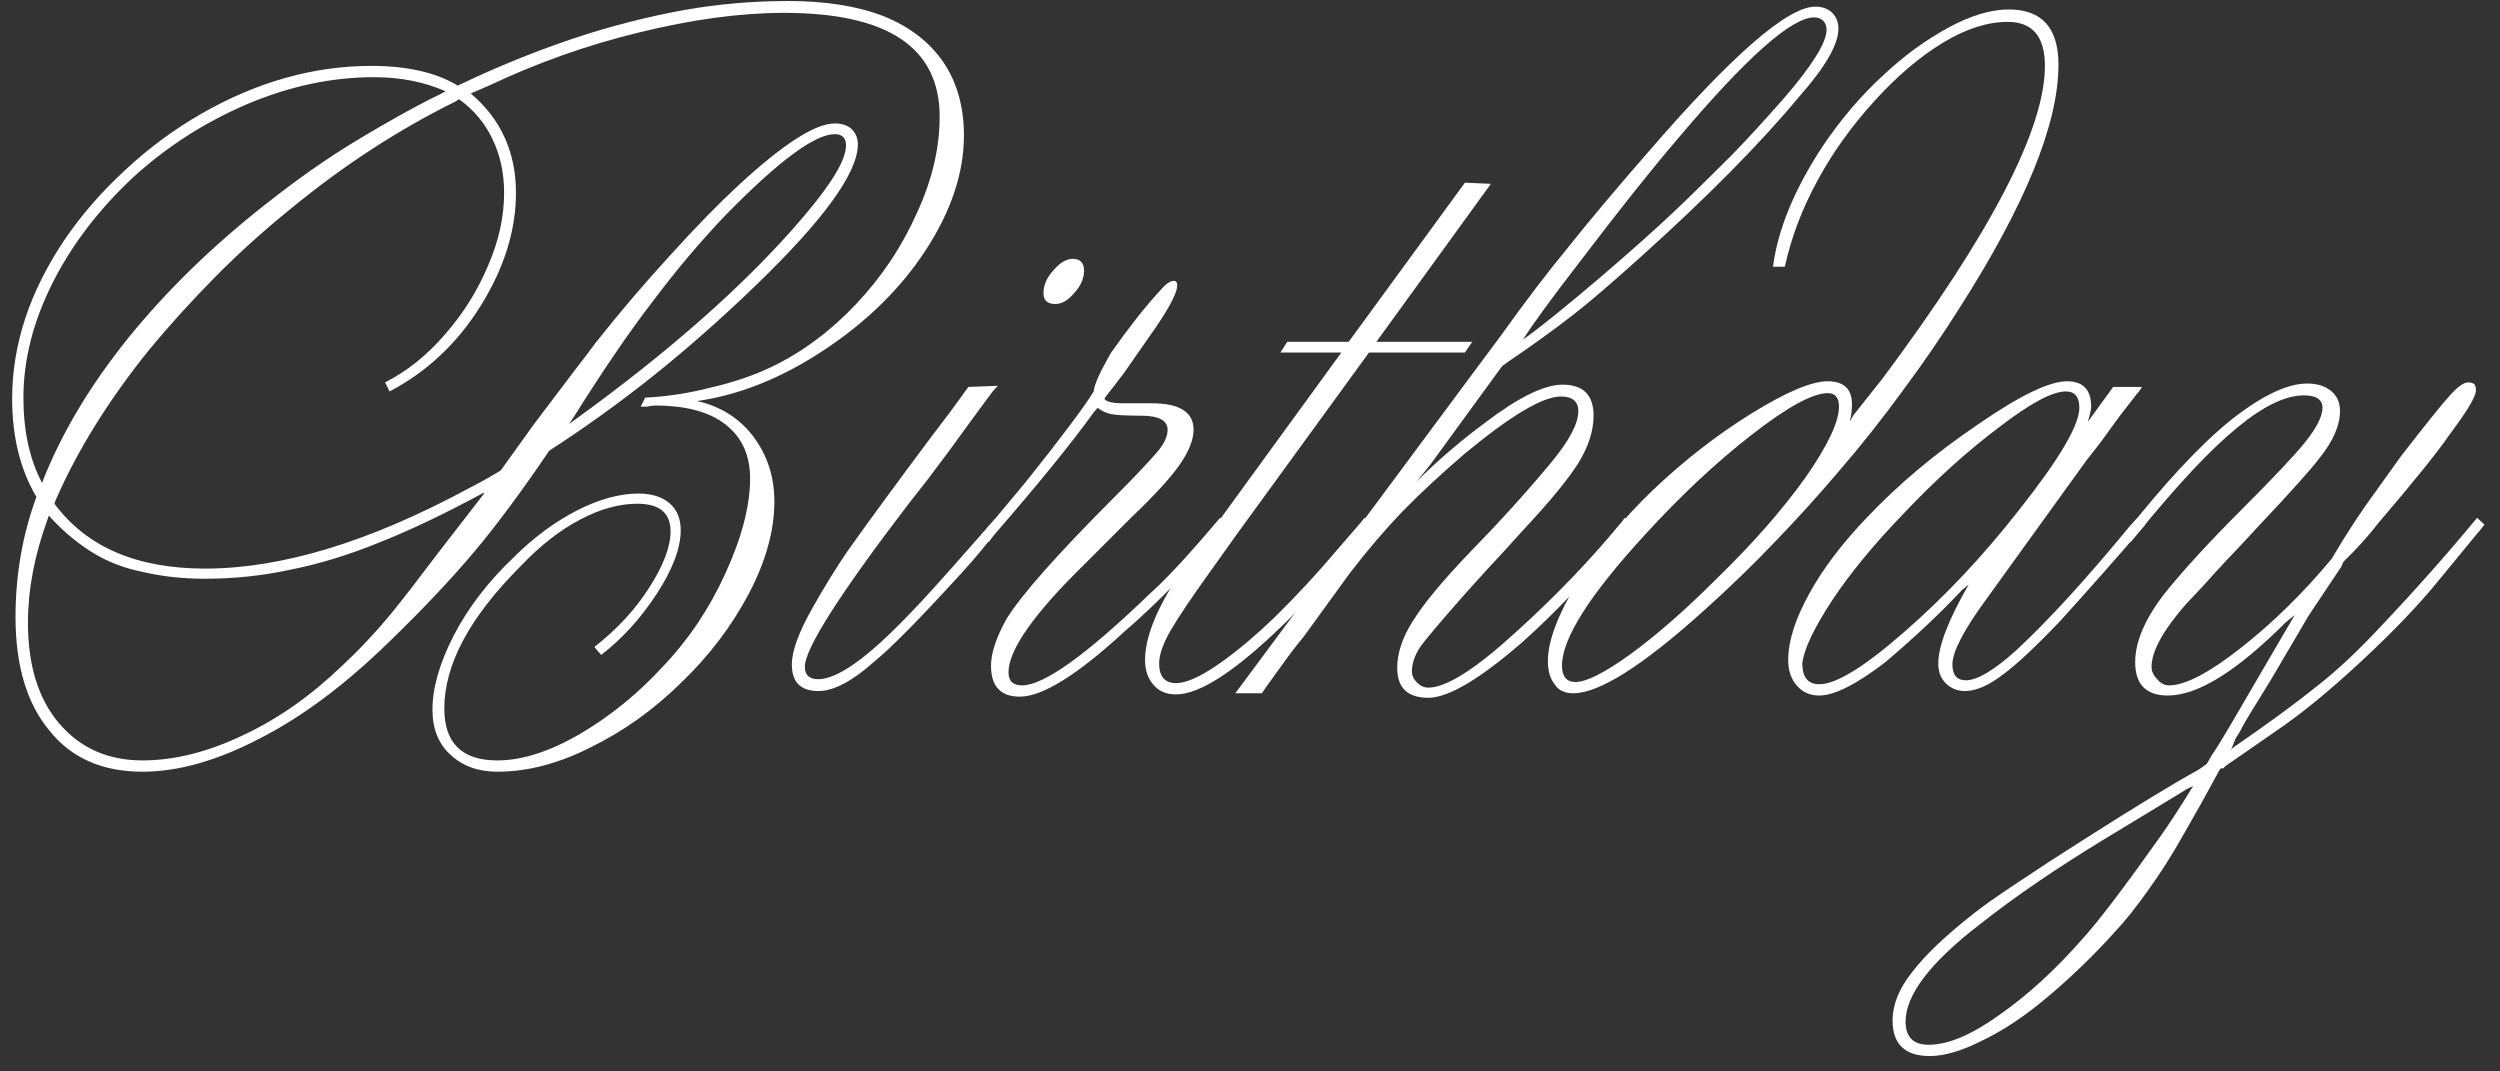 <?xml version="1.0" encoding="UTF-8"?> <svg xmlns="http://www.w3.org/2000/svg" width="119" height="51" viewBox="0 0 119 51" fill="none"><rect x="0" y="0" width="119" height="51" fill="#333333" stroke="none"/><path d="M27.299 19.868L27.084 20.19L27.299 20.029C31.936 16.681 35.58 13.449 38.23 10.334C39.59 8.741 40.27 7.604 40.27 6.923C40.27 6.565 40.092 6.386 39.733 6.386C38.785 6.386 37.057 7.666 34.55 10.227C33.351 11.48 32.187 12.858 31.059 14.362C29.967 15.777 28.714 17.612 27.299 19.868ZM2.001 22.983C2.897 20.673 4.266 18.373 6.11 16.081C7.954 13.807 10.157 11.668 12.717 9.663C13.701 8.893 14.579 8.248 15.349 7.729C16.136 7.192 17.076 6.61 18.169 5.983C19.279 5.339 20.227 4.829 21.015 4.453L21.203 4.345C20.201 3.898 19.064 3.674 17.793 3.674C15.787 3.674 13.773 4.104 11.75 4.963C9.745 5.822 7.945 6.977 6.352 8.427C4.723 9.949 3.452 11.605 2.539 13.396C1.59 15.258 1.115 17.102 1.115 18.928C1.115 20.521 1.411 21.873 2.001 22.983ZM2.324 24.541L2.27 24.702C1.643 26.42 1.33 28.067 1.33 29.643C1.33 31.666 1.822 33.26 2.807 34.423C3.81 35.605 5.135 36.196 6.782 36.196C8.304 36.196 9.906 35.793 11.589 34.987C13.236 34.217 14.803 33.116 16.289 31.684C17.291 30.753 18.231 29.724 19.108 28.596C19.216 28.453 19.377 28.247 19.592 27.978C19.807 27.692 20.236 27.128 20.881 26.286C21.543 25.427 22.25 24.514 23.002 23.547L23.056 23.439L22.949 23.493C21.123 24.478 19.484 25.257 18.034 25.83C16.584 26.42 15.178 26.85 13.818 27.119C12.493 27.405 11.141 27.548 9.763 27.548C8.706 27.548 7.722 27.441 6.809 27.226C5.896 27.047 5.072 26.725 4.338 26.259C3.604 25.794 2.932 25.221 2.324 24.541ZM22.519 4.399L22.412 4.453C23.844 5.67 24.56 7.246 24.56 9.179C24.56 10.97 23.996 12.769 22.868 14.577C21.758 16.35 20.317 17.701 18.544 18.632L18.33 18.203C19.386 17.666 20.344 16.896 21.203 15.893C22.062 14.908 22.743 13.816 23.244 12.617C23.745 11.453 23.996 10.307 23.996 9.179C23.996 8.23 23.808 7.371 23.432 6.601C23.074 5.849 22.546 5.222 21.848 4.721L21.686 4.829C18.965 6.171 16.351 7.872 13.845 9.931C12.538 10.988 11.32 12.088 10.192 13.234C9.082 14.362 8.053 15.499 7.104 16.645C5.17 19.044 3.684 21.434 2.646 23.815L2.592 23.977C4.114 26.035 6.504 27.065 9.763 27.065C13.397 27.065 17.56 25.803 22.25 23.278C22.877 22.956 23.405 22.661 23.835 22.392L25.419 20.19C26.601 18.632 27.21 17.827 27.246 17.773C27.747 17.128 28.114 16.645 28.347 16.323C29.51 14.855 30.701 13.458 31.919 12.133C33.136 10.79 34.21 9.689 35.141 8.83C37.272 6.861 38.802 5.876 39.733 5.876C40.074 5.876 40.342 5.965 40.539 6.145C40.736 6.341 40.834 6.583 40.834 6.87C40.834 8.23 39.196 10.486 35.92 13.637C34.362 15.141 32.769 16.547 31.14 17.854C29.528 19.143 27.863 20.342 26.145 21.452C24.82 23.404 23.638 24.997 22.6 26.232C21.472 27.575 20.102 29.025 18.491 30.583C16.432 32.588 14.409 34.101 12.421 35.122C10.38 36.196 8.5 36.733 6.782 36.733C4.866 36.733 3.389 36.079 2.351 34.773C1.276 33.483 0.739 31.684 0.739 29.375C0.739 27.369 1.07 25.463 1.733 23.654C0.963 22.347 0.578 20.79 0.578 18.981C0.578 16.403 1.411 13.879 3.076 11.408C3.881 10.227 4.839 9.125 5.949 8.105C7.059 7.067 8.268 6.171 9.575 5.419C12.224 3.898 14.928 3.137 17.685 3.137C19.386 3.137 20.756 3.45 21.794 4.077L21.901 4.023C23.656 3.181 25.464 2.447 27.326 1.821C29.045 1.248 30.791 0.8 32.563 0.478C34.174 0.192 35.83 0.048 37.531 0.048C39.304 0.048 40.817 0.29 42.07 0.773C43.305 1.275 44.254 2.009 44.916 2.976C45.561 3.942 45.883 5.097 45.883 6.44C45.883 8.23 45.275 10.056 44.057 11.918C42.876 13.727 41.273 15.302 39.25 16.645C37.227 17.988 35.204 18.802 33.181 19.089C34.291 19.34 35.177 19.895 35.839 20.754C36.52 21.649 36.86 22.688 36.86 23.869C36.86 25.248 36.457 26.707 35.651 28.247C34.828 29.804 33.754 31.219 32.429 32.49C31.122 33.779 29.68 34.808 28.105 35.578C26.583 36.348 25.106 36.733 23.674 36.733C22.761 36.733 22.018 36.464 21.445 35.927C20.872 35.408 20.585 34.692 20.585 33.779C20.585 32.74 20.926 31.559 21.606 30.234C22.286 28.927 23.226 27.701 24.426 26.555C25.375 25.606 26.386 24.854 27.46 24.299C28.517 23.762 29.492 23.493 30.388 23.493C31.014 23.493 31.507 23.645 31.865 23.95C32.223 24.254 32.402 24.684 32.402 25.239C32.402 26.08 32.026 27.083 31.274 28.247C30.504 29.428 29.618 30.404 28.615 31.174L28.293 30.798C29.385 29.939 30.253 28.998 30.898 27.978C31.578 26.922 31.919 26.026 31.919 25.293C31.919 24.415 31.39 23.977 30.334 23.977C29.475 23.977 28.57 24.227 27.622 24.729C26.655 25.23 25.706 25.973 24.775 26.957C22.358 29.375 21.149 31.63 21.149 33.725C21.149 35.372 21.991 36.196 23.674 36.196C24.838 36.196 26.136 35.784 27.568 34.96C29.036 34.101 30.361 33.027 31.543 31.738C32.76 30.467 33.754 28.99 34.523 27.307C35.311 25.588 35.705 24.075 35.705 22.768C35.705 21.676 35.32 20.826 34.55 20.217C33.78 19.608 32.661 19.304 31.193 19.304C31.05 19.304 30.925 19.322 30.817 19.357H30.495L30.71 18.928C31.766 18.874 32.814 18.713 33.852 18.444C34.926 18.194 35.875 17.871 36.699 17.477C38.167 16.779 39.519 15.777 40.754 14.47C41.971 13.181 42.938 11.73 43.654 10.119C44.37 8.562 44.728 7.04 44.728 5.554C44.728 2.259 42.258 0.612 37.316 0.612C35.24 0.612 32.93 0.926 30.388 1.552C27.953 2.143 25.581 2.985 23.271 4.077L22.519 4.399Z" fill="white"></path><path d="M51.603 12.912C51.586 13.288 51.425 13.637 51.12 13.96C50.834 14.3 50.538 14.47 50.234 14.47C49.858 14.47 49.67 14.3 49.67 13.96C49.67 13.566 49.831 13.199 50.153 12.858C50.458 12.5 50.762 12.321 51.066 12.321C51.425 12.321 51.603 12.518 51.603 12.912ZM47.36 24.702L47.709 24.97C47.477 25.239 47.235 25.534 46.984 25.856C46.662 26.268 46.224 26.779 45.669 27.387C43.735 29.5 42.392 30.86 41.64 31.469C40.584 32.418 39.689 32.893 38.955 32.893C38.113 32.893 37.692 32.472 37.692 31.63C37.692 30.986 38.024 30.082 38.686 28.918C39.241 27.933 39.787 27.047 40.324 26.259C41.327 24.845 42.652 23.037 44.299 20.834C44.961 19.975 45.507 19.241 45.937 18.632L46.098 18.418L47.495 18.364L47.253 18.632C47.163 18.74 46.447 19.715 45.105 21.56C44.567 22.276 44.245 22.705 44.138 22.849C44.012 23.01 43.717 23.386 43.252 23.977C39.957 28.291 38.31 30.878 38.31 31.738C38.31 32.132 38.525 32.329 38.955 32.329C39.868 32.329 41.3 31.308 43.252 29.267C43.789 28.73 44.818 27.593 46.34 25.856C46.626 25.534 46.779 25.364 46.796 25.346C46.832 25.31 46.922 25.203 47.065 25.024C47.208 24.881 47.307 24.773 47.36 24.702Z" fill="white"></path><path d="M58.076 24.648L58.452 24.97L58.129 25.346C56.608 27.154 55.068 28.73 53.51 30.073C51.272 32.132 49.616 33.161 48.542 33.161C47.629 33.161 47.172 32.669 47.172 31.684C47.172 31.093 47.414 30.359 47.898 29.482C48.596 28.336 50.332 26.376 53.107 23.601C53.949 22.759 54.602 22.07 55.068 21.533C55.408 21.139 55.578 20.781 55.578 20.459C55.578 20.011 55.157 19.787 54.316 19.787C53.6 19.787 53.116 19.76 52.866 19.706C52.633 19.653 52.427 19.554 52.248 19.411L52.06 19.626C51.022 21.076 49.428 23.037 47.28 25.507L47.065 25.803L46.689 25.454L46.958 25.185L48.837 22.929C50.538 20.799 51.612 19.366 52.06 18.632C52.078 18.328 52.355 17.71 52.893 16.779C53.752 15.562 54.522 14.586 55.202 13.852C55.471 13.53 55.694 13.369 55.873 13.369C55.981 13.369 56.035 13.44 56.035 13.584C56.035 13.977 55.56 14.837 54.611 16.162L53.564 17.666C53.421 17.863 53.224 18.122 52.973 18.444C52.74 18.731 52.606 18.91 52.57 18.981C52.66 19.125 52.955 19.196 53.456 19.196H54.826C56.151 19.196 56.813 19.617 56.813 20.459C56.813 20.924 56.599 21.47 56.169 22.097C55.721 22.741 54.96 23.574 53.886 24.594L51.63 26.85C49.213 29.213 48.005 30.932 48.005 32.006C48.005 32.418 48.22 32.624 48.649 32.624C49.688 32.624 51.711 31.174 54.719 28.273C55.507 27.575 56.626 26.367 58.076 24.648Z" fill="white"></path><path d="M70.966 8.75L65.515 16.269H70.08L69.731 16.779H65.165L58.855 25.454L57.592 27.226C56.715 28.444 56.079 29.392 55.685 30.073C55.345 30.681 55.175 31.183 55.175 31.577C55.175 32.203 55.444 32.517 55.981 32.517C56.447 32.517 57.1 32.23 57.941 31.657C58.801 31.066 59.723 30.297 60.708 29.348C61.728 28.345 62.722 27.271 63.688 26.125L64.736 24.916L64.951 24.648L65.3 24.97L65.058 25.239C63.787 26.779 62.919 27.808 62.453 28.327C62.023 28.811 61.468 29.375 60.788 30.019C58.658 32.042 57.055 33.054 55.981 33.054C55.516 33.054 55.157 32.901 54.907 32.597C54.638 32.293 54.504 31.899 54.504 31.416C54.504 30.127 55.292 28.417 56.867 26.286L57.968 24.863L63.85 16.779H60.949L61.272 16.269H64.199L69.731 8.696L70.966 8.75Z" fill="white"></path><path d="M72.497 16.162C73.195 15.678 74.44 14.676 76.23 13.154C77.609 11.972 78.763 10.943 79.694 10.065C80.357 9.439 81.27 8.544 82.434 7.38C83.132 6.664 83.947 5.778 84.877 4.721C86.256 3.128 86.945 2.027 86.945 1.418C86.945 1.239 86.892 1.096 86.784 0.988C86.677 0.881 86.534 0.827 86.355 0.827C85.28 0.827 83.132 2.734 79.909 6.547C78.62 8.051 77.045 10.03 75.183 12.482C73.84 14.219 72.945 15.445 72.497 16.162ZM60.063 33H58.801L69.865 18.095L71.503 15.893C72.56 14.407 73.625 13.011 74.699 11.704C75.684 10.468 76.91 9.009 78.378 7.326C82.407 2.653 85.083 0.317 86.408 0.317C86.748 0.317 87.017 0.415 87.214 0.612C87.411 0.809 87.509 1.06 87.509 1.364C87.509 2.116 86.883 3.199 85.629 4.614C83.785 6.834 81.261 9.385 78.056 12.268C76.642 13.539 75.585 14.443 74.887 14.98C73.992 15.678 72.989 16.403 71.879 17.155L71.503 17.424L68.039 22.177L67.421 22.929C68.424 21.927 69.507 20.996 70.671 20.136C72.264 18.919 73.5 18.31 74.377 18.31C75.362 18.31 75.854 18.802 75.854 19.787C75.854 20.503 75.612 21.255 75.129 22.043C74.645 22.813 73.768 23.878 72.497 25.239C71.853 25.955 71.271 26.59 70.751 27.145C70.25 27.701 69.91 28.076 69.731 28.273C68.531 29.634 67.815 30.485 67.582 30.825C67.332 31.219 67.207 31.595 67.207 31.953C67.207 32.15 67.287 32.329 67.448 32.49C67.609 32.651 67.788 32.731 67.985 32.731C68.845 32.731 70.241 31.845 72.175 30.073C74.055 28.372 75.738 26.617 77.224 24.809L77.331 24.648L77.707 24.97L77.6 25.131C75.738 27.369 74.019 29.186 72.443 30.583C70.42 32.338 68.934 33.215 67.985 33.215C67.001 33.215 66.508 32.74 66.508 31.791C66.508 31.093 66.75 30.359 67.233 29.589C67.77 28.73 68.666 27.647 69.919 26.34C71.387 24.836 72.685 23.404 73.813 22.043C74.69 20.987 75.129 20.163 75.129 19.572C75.129 19.107 74.851 18.874 74.296 18.874C73.437 18.874 71.915 19.778 69.731 21.586C68.603 22.553 67.609 23.475 66.75 24.352C65.909 25.23 65.076 26.206 64.252 27.28L62.05 30.314C61.692 30.744 61.343 31.201 61.003 31.684C60.842 31.899 60.681 32.123 60.52 32.355C60.358 32.57 60.206 32.785 60.063 33Z" fill="white"></path><path d="M74.35 31.684C74.35 32.203 74.565 32.463 74.995 32.463C75.514 32.463 76.382 32.024 77.6 31.147C78.871 30.216 80.222 29.034 81.655 27.602C83.409 25.901 84.842 24.272 85.952 22.714C87.008 21.192 87.536 20.074 87.536 19.357C87.536 18.928 87.357 18.713 86.999 18.713C86.283 18.713 85.074 19.375 83.374 20.7C81.691 22.007 79.999 23.592 78.298 25.454C75.666 28.318 74.35 30.395 74.35 31.684ZM84.958 12.697H84.394C84.627 10.907 85.424 8.982 86.784 6.923C87.662 5.634 88.61 4.524 89.631 3.593C90.616 2.662 91.672 1.892 92.8 1.284C93.838 0.729 94.778 0.451 95.62 0.451C97.195 0.451 97.983 1.328 97.983 3.083C97.983 5.894 96.407 9.761 93.256 14.685C92.433 15.992 91.529 17.308 90.544 18.632C89.577 19.957 88.584 21.21 87.563 22.392C86.56 23.574 85.54 24.702 84.501 25.776C83.481 26.85 82.353 27.942 81.118 29.052C78.199 31.684 76.123 33 74.887 33C74.475 33 74.18 32.857 74.001 32.57C73.786 32.302 73.679 31.935 73.679 31.469C73.679 30.52 74.153 29.258 75.102 27.683C76.015 26.197 77.206 24.746 78.674 23.332C80.16 21.918 81.726 20.7 83.374 19.68C85.021 18.659 86.229 18.149 86.999 18.149C87.769 18.149 88.154 18.516 88.154 19.25C88.154 19.537 88.118 19.814 88.046 20.082L88.207 19.787L89.631 17.988C94.769 11.095 97.338 6.145 97.338 3.137C97.338 1.74 96.748 1.042 95.566 1.042C94.599 1.042 93.57 1.373 92.478 2.036C91.385 2.698 90.302 3.62 89.228 4.802C88.136 6.001 87.232 7.264 86.516 8.588C85.782 9.931 85.262 11.301 84.958 12.697Z" fill="white"></path><path d="M85.79 31.577C85.79 32.239 86.059 32.57 86.596 32.57C87.402 32.57 88.754 31.738 90.651 30.073C92.585 28.39 94.411 26.447 96.13 24.245C98.028 21.846 98.977 20.235 98.977 19.411C98.977 18.892 98.762 18.632 98.332 18.632C97.688 18.632 96.622 19.205 95.136 20.351C93.632 21.479 92.111 22.858 90.571 24.487C89.192 25.919 88.073 27.28 87.214 28.569C86.337 29.912 85.862 30.914 85.79 31.577ZM101.743 24.648L102.119 24.97C100.794 26.51 99.433 28.05 98.037 29.589C96.855 30.825 95.942 31.675 95.297 32.141C94.635 32.642 94.044 32.893 93.525 32.893C93.167 32.893 92.862 32.767 92.612 32.517C92.379 32.284 92.263 31.971 92.263 31.577C92.263 30.753 92.746 29.5 93.713 27.817L93.364 28.112C92.379 29.169 91.171 30.305 89.738 31.523C88.36 32.579 87.312 33.107 86.596 33.107C86.149 33.107 85.79 32.946 85.522 32.624C85.253 32.32 85.119 31.917 85.119 31.416C85.119 30.52 85.45 29.473 86.113 28.273C86.757 27.092 87.67 25.883 88.852 24.648C90.356 23.055 92.128 21.569 94.169 20.19C96.139 18.829 97.544 18.149 98.386 18.149C99.156 18.149 99.54 18.552 99.54 19.357C99.54 19.483 99.487 19.724 99.379 20.082L100.588 18.418H101.958C101.814 18.65 101.743 18.749 101.743 18.713L100.91 19.787L99.97 21.076L99.299 21.936L94.572 28.488C93.48 29.974 92.934 31.022 92.934 31.63C92.934 32.132 93.149 32.382 93.579 32.382C94.116 32.382 94.912 31.908 95.969 30.959C97.526 29.509 99.335 27.53 101.394 25.024L101.743 24.648Z" fill="white"></path><path d="M104.401 37.404C104.348 37.44 104.294 37.467 104.24 37.485C104.204 37.503 104.169 37.521 104.133 37.539C104.061 37.574 104.016 37.601 103.999 37.619L102.629 38.452L100.104 39.982C97.813 41.379 95.852 42.722 94.223 44.011C91.878 45.819 90.705 47.359 90.705 48.63C90.705 49.364 91.072 49.731 91.806 49.731C92.719 49.731 93.829 49.266 95.136 48.334C96.497 47.386 97.822 46.177 99.111 44.709C99.863 43.885 101.089 42.274 102.79 39.875C103.238 39.248 103.775 38.425 104.401 37.404ZM105.664 36.626C105.055 37.753 104.491 38.765 103.972 39.66C103.399 40.681 102.826 41.585 102.253 42.373C101.698 43.16 101.161 43.832 100.642 44.387C99.657 45.479 98.601 46.499 97.473 47.448C96.416 48.343 95.387 49.033 94.384 49.516C93.4 50.017 92.558 50.268 91.86 50.268C90.678 50.268 90.087 49.704 90.087 48.576C90.087 47.824 90.392 47.063 91.001 46.294C91.627 45.47 92.603 44.539 93.928 43.501C94.322 43.178 95.02 42.686 96.022 42.023C97.007 41.361 98.108 40.645 99.326 39.875C101.689 38.371 103.47 37.288 104.67 36.626L105.046 36.357L105.261 35.981C105.493 35.641 105.825 35.104 106.254 34.37L107.57 32.114L109.235 29.267L108.779 29.643C106.469 31.953 104.607 33.107 103.193 33.107C102.154 33.107 101.635 32.579 101.635 31.523C101.635 30.538 102.11 29.437 103.059 28.22C103.954 27.11 105.171 25.785 106.711 24.245C108.233 22.723 109.244 21.649 109.746 21.023C110.283 20.342 110.551 19.805 110.551 19.411C110.551 19.017 110.256 18.82 109.665 18.82C108.788 18.82 107.731 19.331 106.496 20.351C105.261 21.354 103.694 23.019 101.796 25.346L101.42 25.803L101.098 25.454C103.014 23.019 104.697 21.21 106.147 20.029C107.633 18.847 108.859 18.256 109.826 18.256C110.292 18.256 110.668 18.373 110.954 18.605C111.241 18.838 111.384 19.16 111.384 19.572C111.384 20.253 111.053 21.005 110.39 21.828C109.996 22.347 109.074 23.377 107.624 24.916C107.194 25.382 106.845 25.758 106.577 26.044C106.326 26.313 106.147 26.501 106.04 26.608C105.52 27.163 105.144 27.575 104.912 27.844C104.446 28.345 104.16 28.649 104.052 28.757C102.96 30.01 102.414 31.004 102.414 31.738C102.414 31.953 102.504 32.15 102.683 32.329C102.844 32.526 103.032 32.624 103.247 32.624C104.016 32.624 105.162 32.024 106.684 30.825C108.188 29.643 109.62 28.238 110.981 26.608C111.697 25.391 112.413 24.299 113.129 23.332L114.284 21.721C115.448 20.217 116.218 19.259 116.594 18.847C116.97 18.418 117.265 18.203 117.48 18.203C117.605 18.203 117.704 18.23 117.775 18.283C117.829 18.355 117.856 18.453 117.856 18.579C117.856 18.865 117.453 19.545 116.647 20.62C116.075 21.461 114.938 22.875 113.237 24.863C112.771 25.471 112.207 26.098 111.545 26.743C111.527 26.796 111.5 26.859 111.464 26.931C111.446 26.984 111.42 27.029 111.384 27.065L109.88 29.321L108.081 32.382C107.311 33.618 106.854 34.37 106.711 34.638C106.711 34.674 106.612 34.844 106.416 35.148L106.201 35.685L106.308 35.578C107.973 34.432 109.316 33.448 110.336 32.624C111.25 31.908 112.216 31.004 113.237 29.912C114.92 28.139 116.477 26.385 117.91 24.648L118.259 24.97C118.098 25.185 117.981 25.328 117.91 25.4L116.057 27.656C115.126 28.802 113.908 30.073 112.404 31.469C110.865 32.901 109.495 34.02 108.295 34.826L105.932 36.464L105.825 36.572H105.744C105.744 36.572 105.735 36.572 105.717 36.572C105.699 36.59 105.681 36.608 105.664 36.626Z" fill="white"></path></svg> 